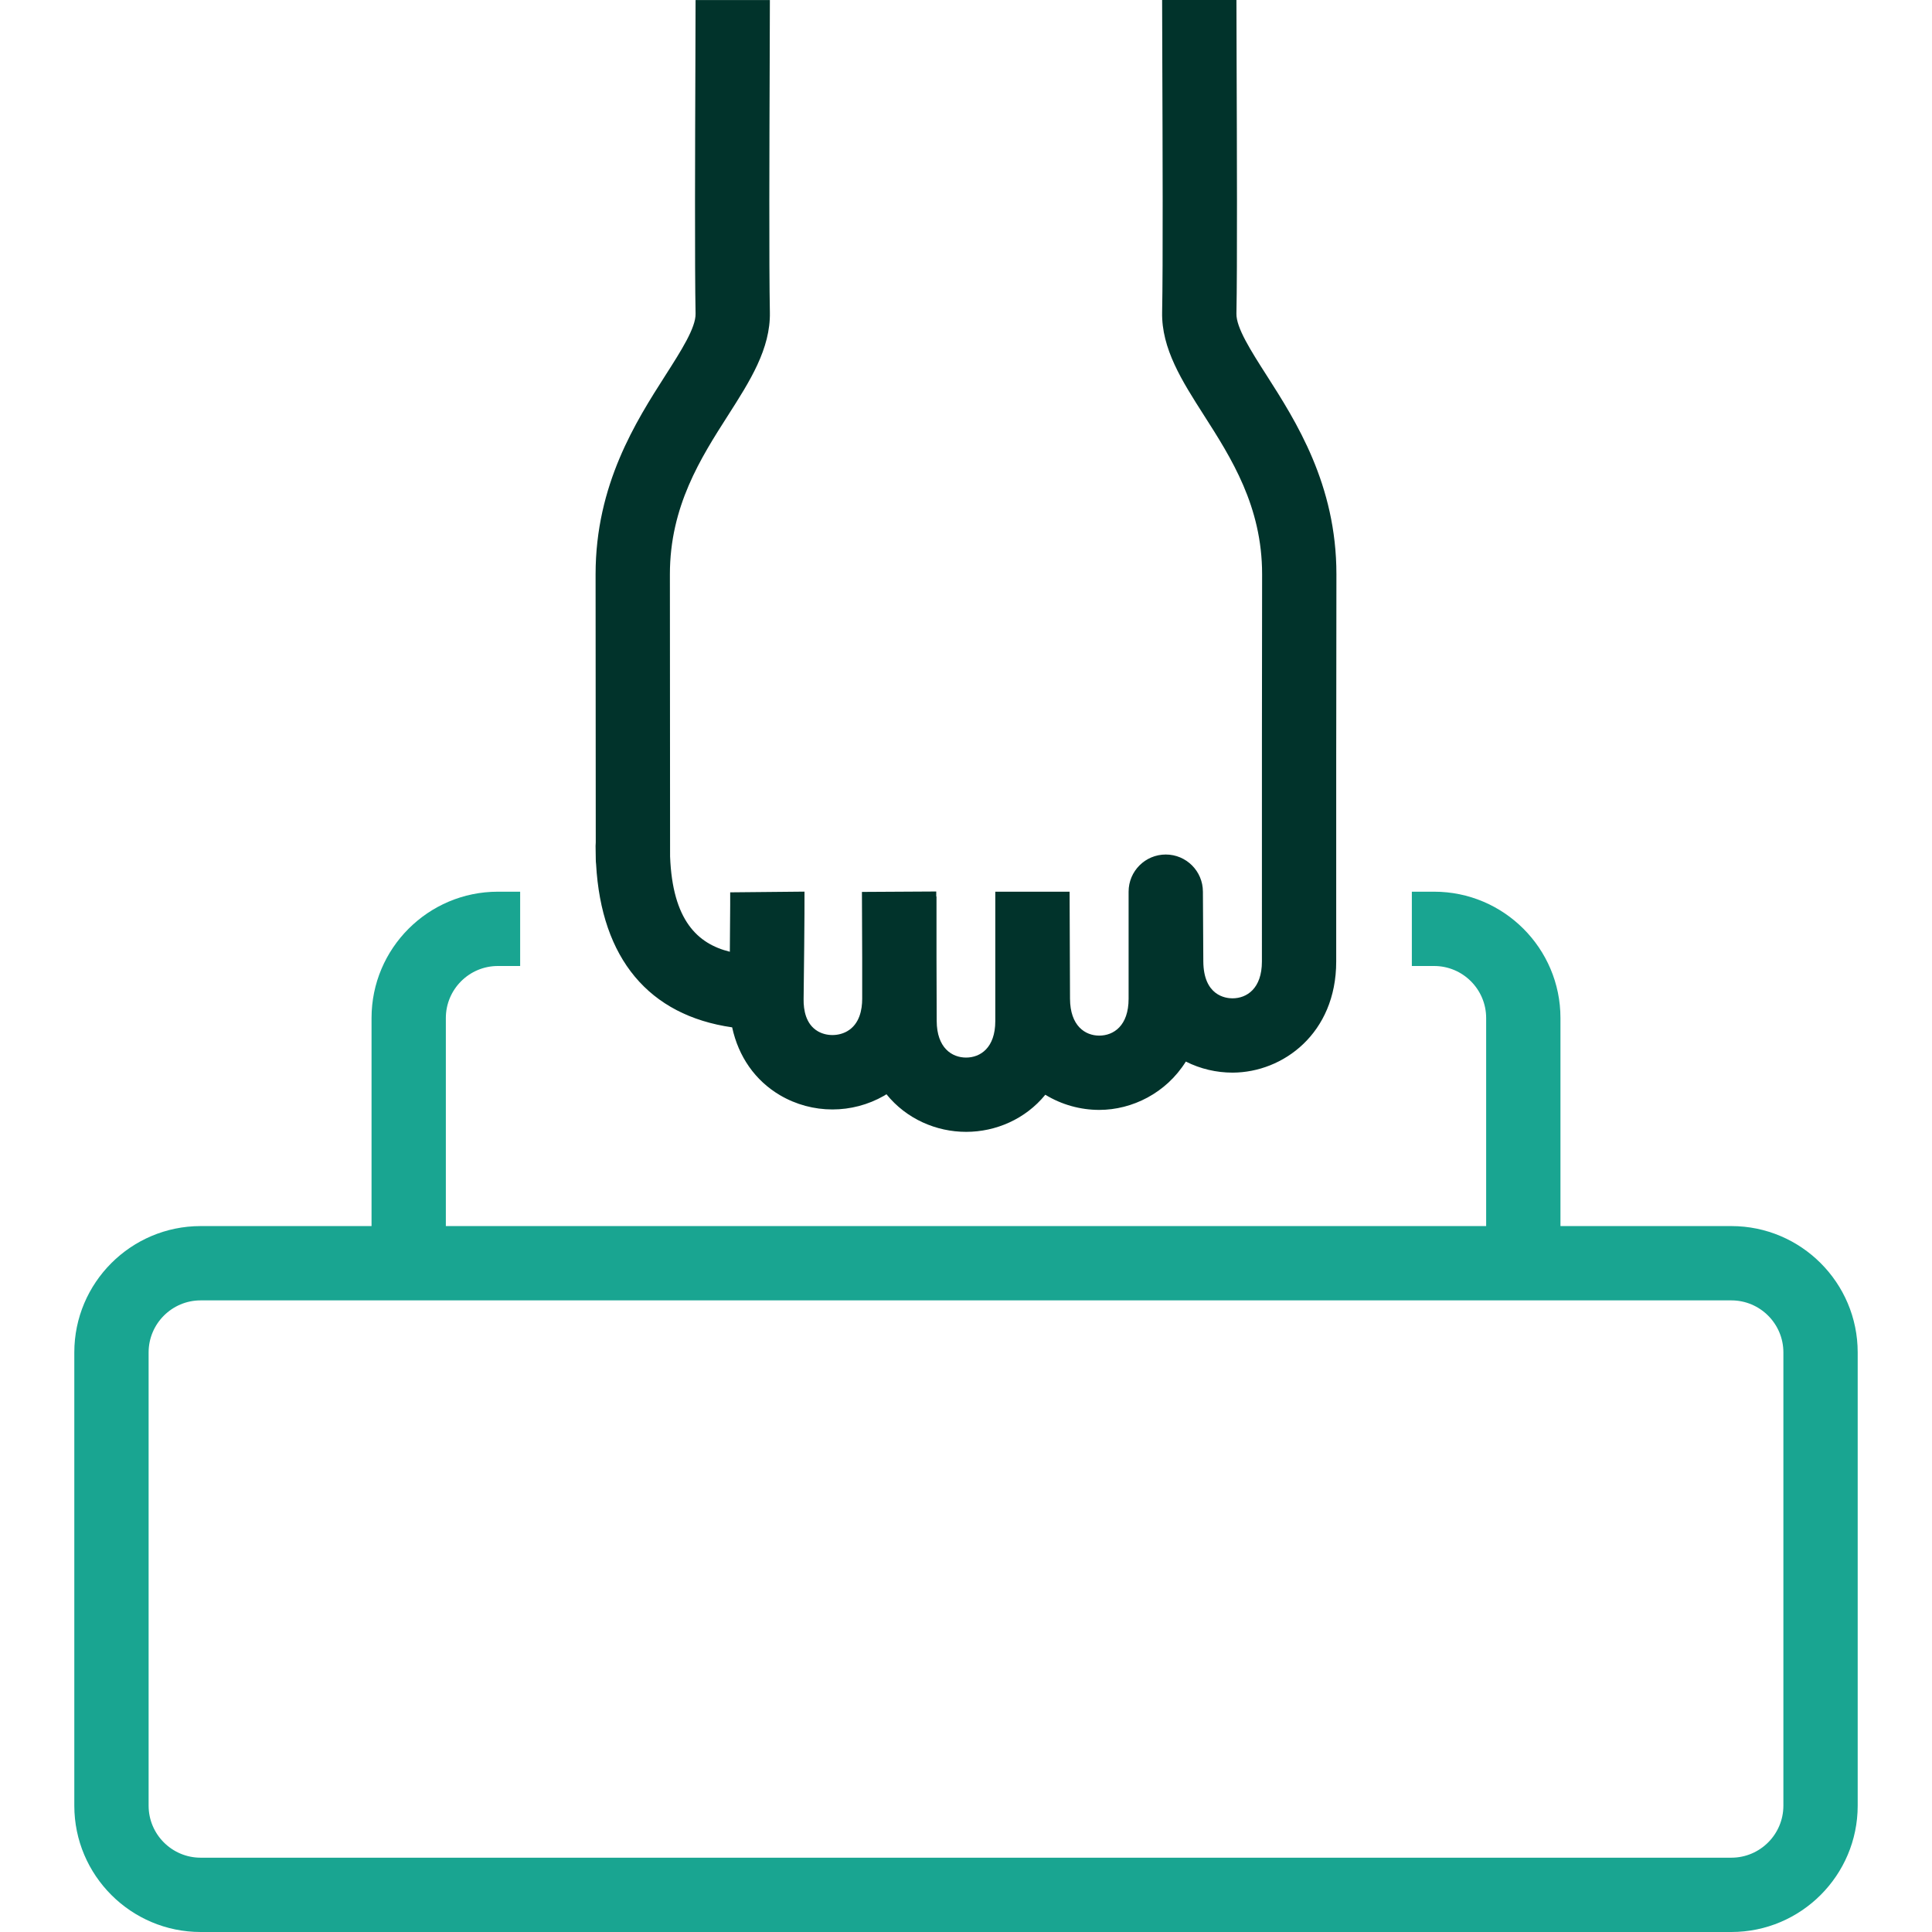 <?xml version="1.0" encoding="UTF-8"?>
<svg id="Artwork" xmlns="http://www.w3.org/2000/svg" version="1.1" viewBox="0 0 260 260">
  <!-- Generator: Adobe Illustrator 29.5.1, SVG Export Plug-In . SVG Version: 2.1.0 Build 141)  -->
  <defs>
    <style>
      .st0 {
        fill: #01332b;
      }

      .st1 {
        fill: #19a591;
      }
    </style>
  </defs>
  <g id="POS">
    <path class="st0" d="M179.849,77.272c0,5.277-.011,12.723-.021,20.054l-.006,3.968v.021c-.001.57-.001,16.767-.001,28.084,0,9.683-7.173,14.93-13.923,14.95h-.041c-2.152 0-4.314-.5-6.271-1.488-2.655,4.246-7.225,6.496-11.628,6.505h-.026c-2.523,0-5.055-.693-7.258-2.041-2.683,3.29-6.671,4.99-10.637,4.995h-.021c-4.002,0-8.026-1.722-10.72-5.06-.11.067-.215.138-.327.203-2.149,1.228-4.549,1.842-6.944,1.842-2.444,0-4.886-.64-7.055-1.916-3.352-1.974-5.59-5.199-6.44-9.133-11.199-1.608-17.604-9.244-18.312-21.981-.022-.183-.036-.369-.038-.558l-.009-.565c-.013-.428-.019-.863-.019-1.302,0-.165.008-.328.023-.488-.011-9.86-.023-30.343-.023-36.084,0-12.064,5.436-20.567,9.404-26.776,2.104-3.292,4.091-6.4,4.052-8.289-.125-6.141-.065-22.933-.024-34.044.013-3.629.023-6.566.023-8.165l10,.002c0,1.605-.011,4.554-.024,8.199-.039,11.063-.1,27.783.023,33.804.101,4.921-2.681,9.272-5.624,13.878-3.67,5.742-7.83,12.25-7.83,21.391,0,6.141.015,29.153.025,37.975.326,8.594,3.69,11.756,8.042,12.829.062-6.12.047-7.972.047-7.995l10-.096c.001.12.027,3.077-.12,14.479-.019,1.441.295,3.358,1.897,4.302,1.172.689,2.765.693,3.962.01,1.674-.957,2.025-2.908,2.025-4.376v-5.409c-.024-6.975-.035-8.961-.035-8.967l10-.057s.001.196.003.672h.032v8.3c.008,2.259.017,5.038.027,8.446.012,3.636,2.051,4.932,3.958,4.932.002,0,.004,0,.006-.001,1.896-.003,3.921-1.295,3.921-4.915v-17.405h10v.144l.055,14.242c.014,3.672,2.041,4.98,3.936,4.98h.008c1.905-.004,3.941-1.309,3.941-4.961v-14.41c0-2.761,2.238-5,5-5,2.759,0,4.995,2.235,4.999,4.993h.001c0,.047.003.727.055,9.382.027,4.614,2.994,4.979,3.922,4.979h.011c1.91-.005,3.952-1.309,3.952-4.95l.003-30.097c.012-7.946.024-16.278.024-22.03,0-9.141-4.159-15.648-7.83-21.391-2.943-4.606-5.725-8.957-5.624-13.878.123-6.021.062-22.74.023-33.803-.014-3.645-.024-6.594-.024-8.199l10-.002c0,1.599.011,4.535.023,8.165.041,11.111.101,27.903-.024,34.043-.039,1.889,1.948,4.998,4.053,8.289,3.968,6.209,9.403,14.712,9.403,26.776Z"/>
    <path class="st1" d="M233,165h-23v-28c0-9.374-7.626-17-17-17h-3v10h3c3.859,0,7,3.141,7,7v28H60v-28c0-3.859,3.141-7,7-7h3v-10h-3c-9.374,0-17,7.626-17,17v28h-23c-9.374,0-17,7.626-17,17v61c0,9.374,7.626,17,17,17h206c9.374,0,17-7.626,17-17v-61c0-9.374-7.626-17-17-17ZM240,243c0,3.859-3.141,7-7,7H27c-3.859,0-7-3.141-7-7v-61c0-3.859,3.141-7,7-7h206c3.859,0,7,3.141,7,7v61Z"/>
  </g>
</svg>